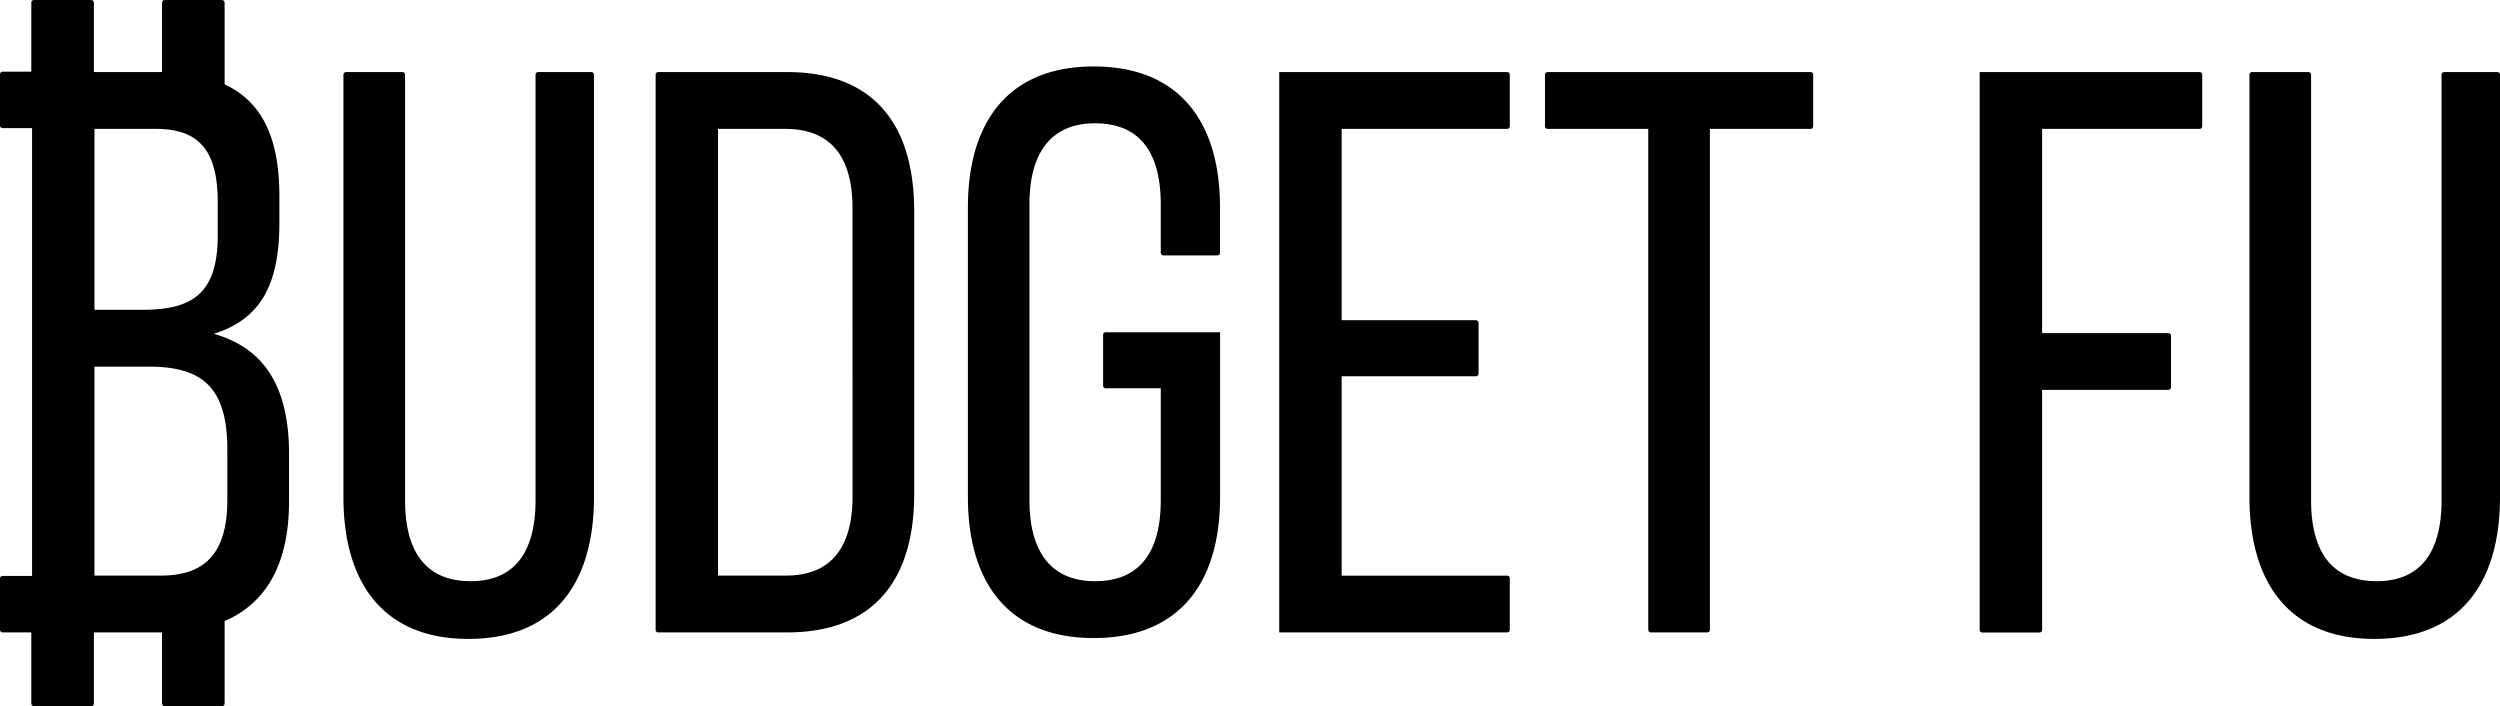 <svg id="Layer_1" data-name="Layer 1" xmlns="http://www.w3.org/2000/svg" viewBox="0 0 1357.91 383.58"><title>BudgetFu Logov2</title><path d="M147.09,200.75c26.53-8.27,35.66-28.27,35.66-60.44V126c0-31.49-9.26-52-31.23-61.41V40.94a1.41,1.41,0,0,0-1.41-1.41H122.26a1.42,1.42,0,0,0-1.42,1.41V58.63c-1.37-.05-2.76-.07-4.18-.07H81.4V40.94A1.41,1.41,0,0,0,80,39.53H52.14a1.42,1.42,0,0,0-1.42,1.41V58.33H32.42A1.42,1.42,0,0,0,31,59.75V87.6A1.41,1.41,0,0,0,32.42,89h16V332.25h-16A1.42,1.42,0,0,0,31,333.67v27.84a1.41,1.41,0,0,0,1.42,1.42h18.3v17.39a1.42,1.42,0,0,0,1.42,1.42H80a1.41,1.41,0,0,0,1.42-1.42V362.93h37c.83,0,1.63,0,2.44,0v17.43a1.42,1.42,0,0,0,1.42,1.42h27.85a1.41,1.41,0,0,0,1.41-1.42v-23C176.2,347.48,188,324.86,188,291.62V266C188,232.49,176.66,209,147.09,200.75ZM82.31,89.43h33.48c24.35,0,33.48,13,33.48,40v17.82c0,31.74-13.92,40.44-40.87,40.44H82.31Zm72.18,201.32c0,28.27-11.31,41.31-36.09,41.31H82.31V218.57h29.56c29.14,0,42.62,11.31,42.62,45.22Z" transform="translate(-31 -19.42)"/><path d="M352.22,58.56H323.31A1.43,1.43,0,0,0,321.89,60V291.19c0,27.39-10.87,43.91-35.22,43.91-24.78,0-35.65-16.52-35.65-43.91V60a1.43,1.43,0,0,0-1.42-1.42H219A1.42,1.42,0,0,0,217.54,60V289.45c0,46.09,21.3,77,67.83,77,47,0,68.26-30.87,68.26-77V60A1.42,1.42,0,0,0,352.22,58.56Z" transform="translate(-31 -19.42)"/><path d="M458.42,58.56H388.53A1.43,1.43,0,0,0,387.11,60V361.51a1.42,1.42,0,0,0,1.42,1.42h69.89c47.4,0,69.14-28.7,69.14-75.22V134.22C527.56,87.26,505.82,58.56,458.42,58.56ZM494.08,289c0,27.83-11.74,43.05-36.09,43.05H421V89.43h36.52c24.79,0,36.53,15.22,36.53,43Z" transform="translate(-31 -19.42)"/><path d="M625,55.52c-46.53,0-68.27,30.44-68.27,76.52V289.45c0,46.09,21.74,76.53,68.27,76.53,47,0,68.7-30.44,68.7-76.53V199.88H631.59a1.42,1.42,0,0,0-1.42,1.41V228.9a1.42,1.42,0,0,0,1.42,1.41h29.89v60.88c0,27.39-10.87,43.91-35.66,43.91-24.35,0-35.65-16.52-35.65-43.91V130.31c0-27.4,11.3-43.92,35.65-43.92,24.79,0,35.66,16.52,35.66,43.92v26.41a1.41,1.41,0,0,0,1.42,1.41h29.34a1.42,1.42,0,0,0,1.42-1.41V132C693.66,86,671.92,55.52,625,55.52Z" transform="translate(-31 -19.42)"/><path d="M849.64,58.56H725.83V362.93H849.64a1.42,1.42,0,0,0,1.42-1.42v-28a1.42,1.42,0,0,0-1.42-1.42H759.75V223.79h72.93a1.41,1.41,0,0,0,1.42-1.42v-27.6a1.42,1.42,0,0,0-1.42-1.42H759.75V89.43h89.89A1.42,1.42,0,0,0,851.06,88V60A1.43,1.43,0,0,0,849.64,58.56Z" transform="translate(-31 -19.42)"/><path d="M1014.43,58.56H871.6A1.43,1.43,0,0,0,870.18,60V88a1.42,1.42,0,0,0,1.42,1.41h54.68V361.51a1.41,1.41,0,0,0,1.41,1.42h30.65a1.42,1.42,0,0,0,1.42-1.42V89.43h54.67a1.42,1.42,0,0,0,1.42-1.41V60A1.43,1.43,0,0,0,1014.43,58.56Z" transform="translate(-31 -19.42)"/><path d="M1225.74,58.56H1106.28v303a1.42,1.42,0,0,0,1.42,1.42h31.08a1.42,1.42,0,0,0,1.42-1.42V231.18h68.59a1.42,1.42,0,0,0,1.42-1.41v-28a1.43,1.43,0,0,0-1.42-1.42H1140.2V89.43h85.54a1.41,1.41,0,0,0,1.42-1.41V60A1.42,1.42,0,0,0,1225.74,58.56Z" transform="translate(-31 -19.42)"/><path d="M1387.5,58.56h-28.91a1.43,1.43,0,0,0-1.42,1.42V291.19c0,27.39-10.87,43.91-35.22,43.91-24.78,0-35.65-16.52-35.65-43.91V60a1.43,1.43,0,0,0-1.42-1.42h-30.65a1.42,1.42,0,0,0-1.41,1.42V289.45c0,46.09,21.3,77,67.83,77,47,0,68.26-30.87,68.26-77V60A1.42,1.42,0,0,0,1387.5,58.56Z" transform="translate(-31 -19.42)"/><rect x="17" y="336" width="34" height="47.58" rx="1.42" ry="1.42"/><rect x="88" y="336" width="34" height="47.58" rx="1.42" ry="1.42"/><rect x="17" width="34" height="47.58" rx="1.42" ry="1.42"/><rect x="88" width="34" height="47.58" rx="1.42" ry="1.42"/></svg>